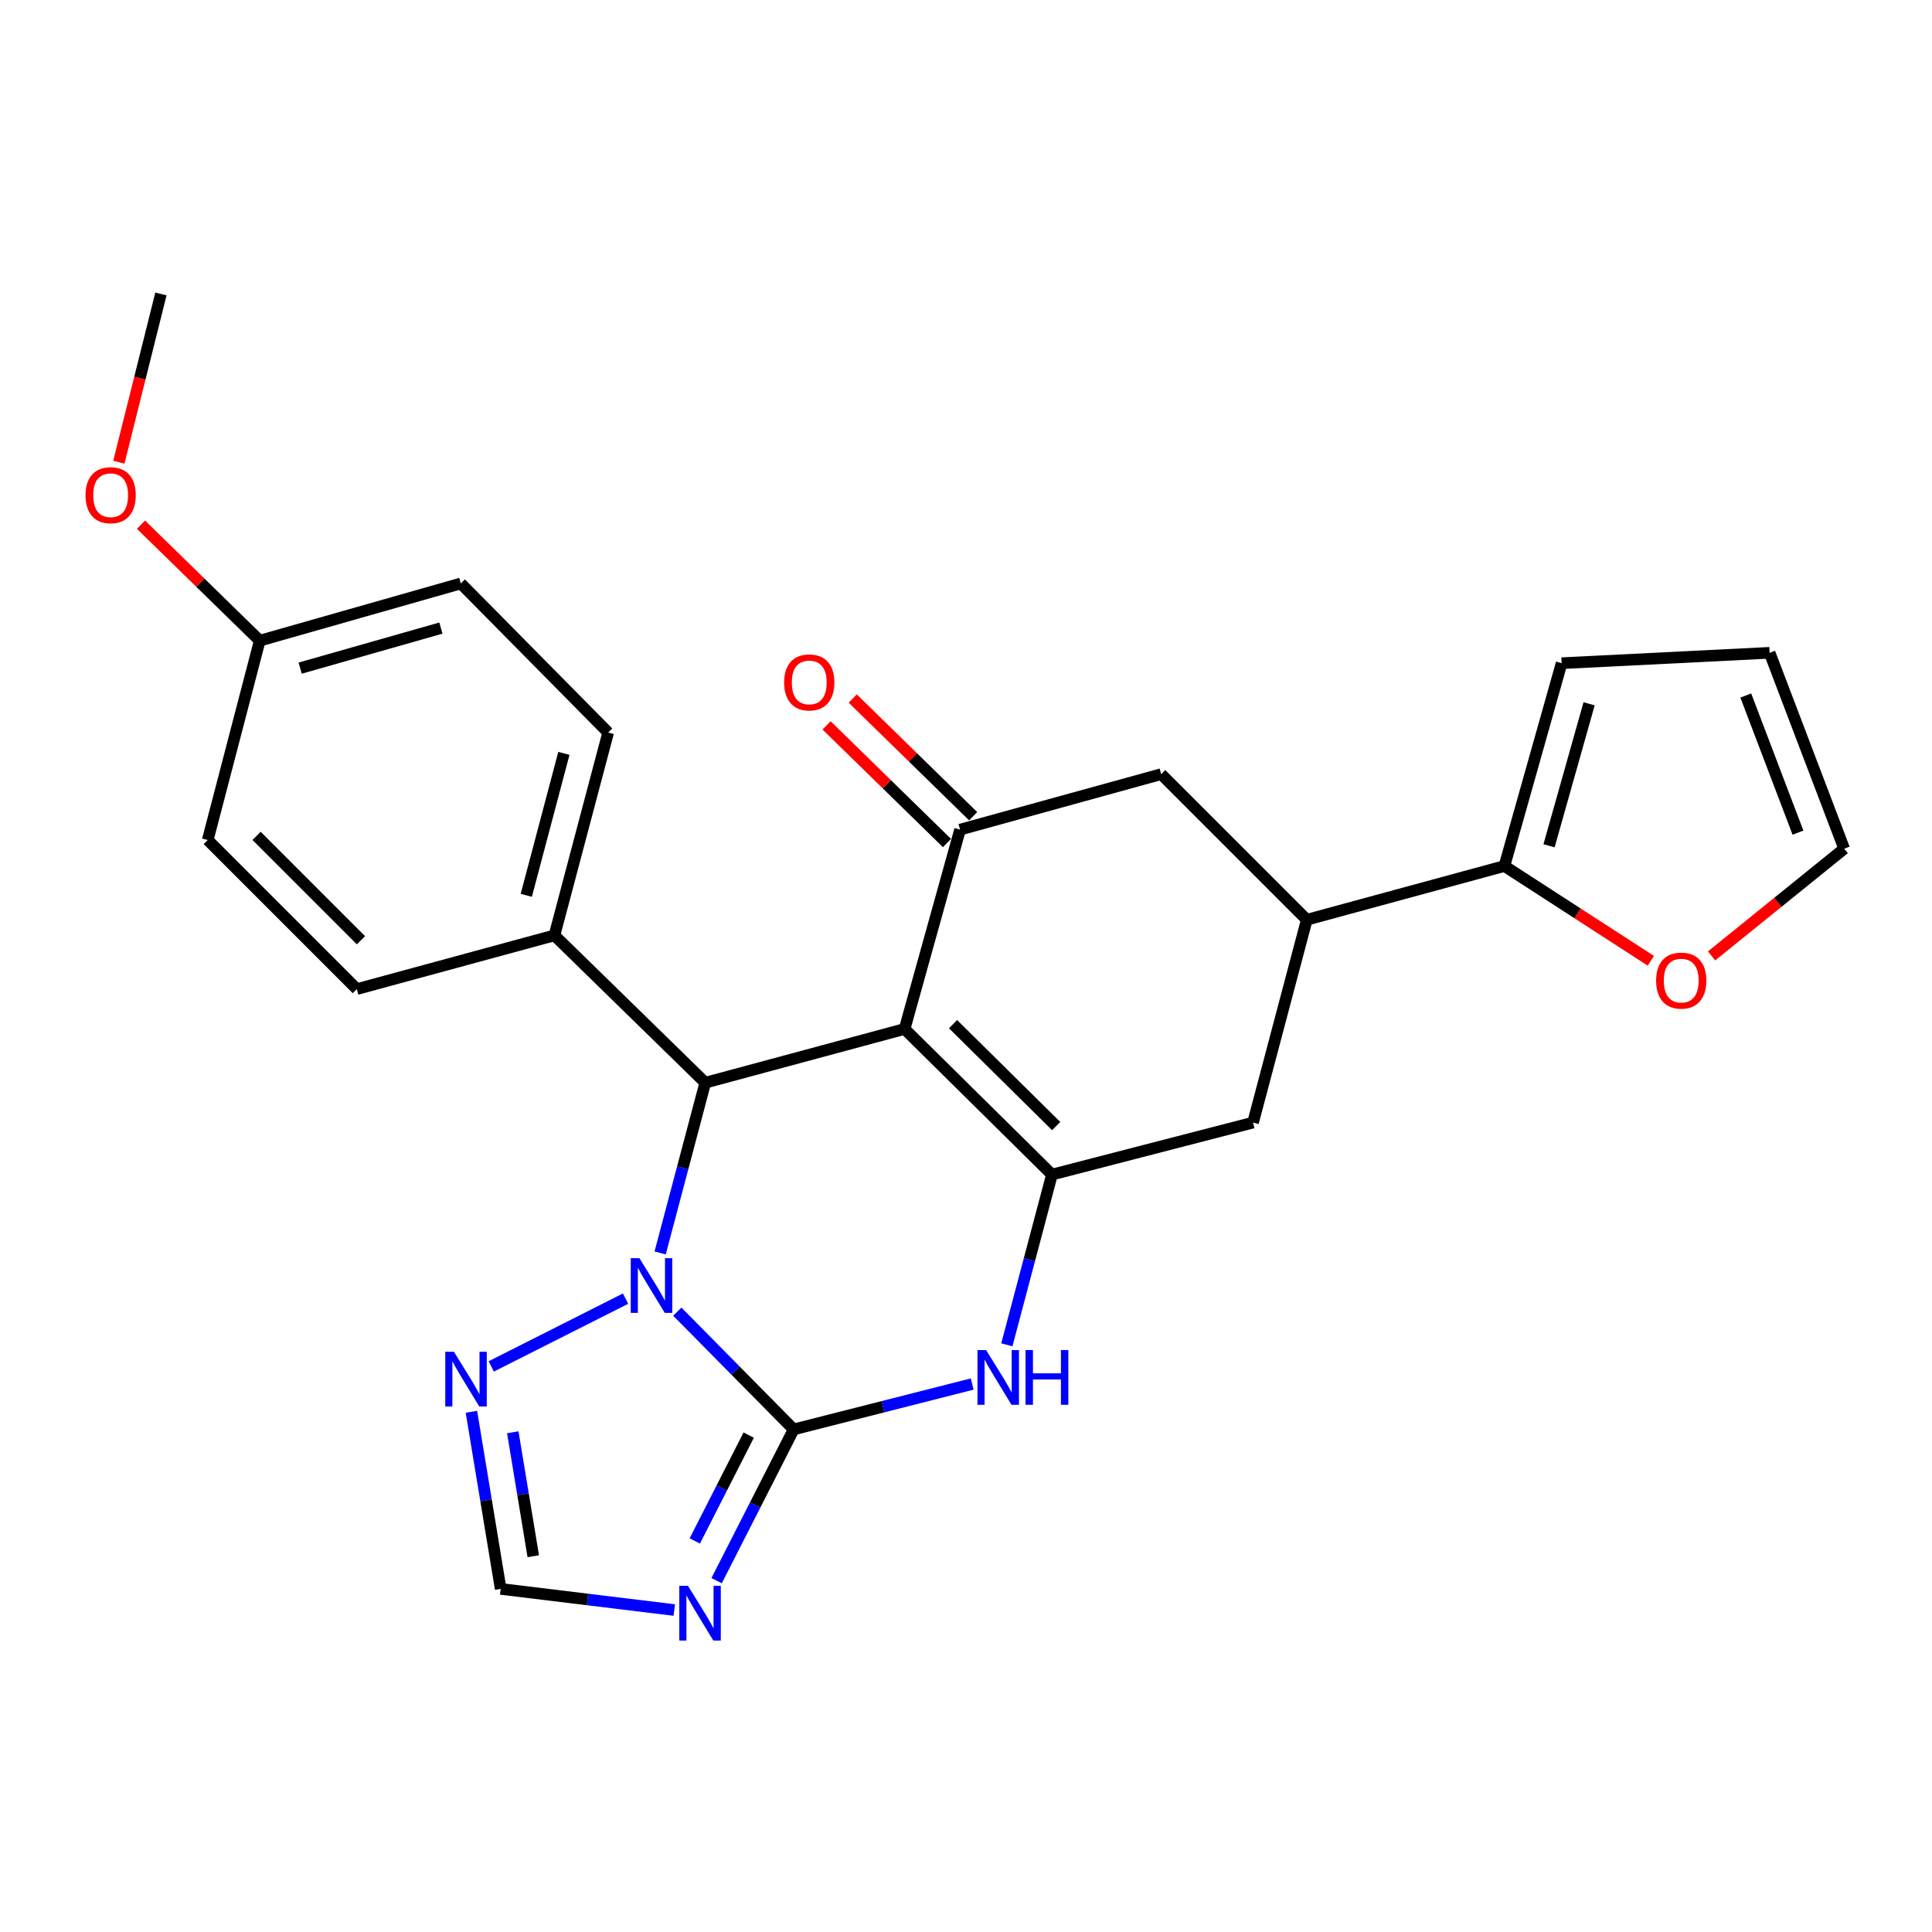 <?xml version='1.0' encoding='iso-8859-1'?>
<svg version='1.1' baseProfile='full'
              xmlns='http://www.w3.org/2000/svg'
                      xmlns:rdkit='http://www.rdkit.org/xml'
                      xmlns:xlink='http://www.w3.org/1999/xlink'
                  xml:space='preserve'
width='1000px' height='1000px' viewBox='0 0 1000 1000'>
<!-- END OF HEADER -->
<rect style='opacity:1.0;fill:#FFFFFF;stroke:none' width='1000' height='1000' x='0' y='0'> </rect>
<path class='bond-0' d='M 468.224,532.596 L 544.487,607.966' style='fill:none;fill-rule:evenodd;stroke:#000000;stroke-width:6px;stroke-linecap:butt;stroke-linejoin:miter;stroke-opacity:1' />
<path class='bond-0' d='M 493.298,530.105 L 546.682,582.864' style='fill:none;fill-rule:evenodd;stroke:#000000;stroke-width:6px;stroke-linecap:butt;stroke-linejoin:miter;stroke-opacity:1' />
<path class='bond-1' d='M 468.224,532.596 L 365.041,560.41' style='fill:none;fill-rule:evenodd;stroke:#000000;stroke-width:6px;stroke-linecap:butt;stroke-linejoin:miter;stroke-opacity:1' />
<path class='bond-2' d='M 468.224,532.596 L 496.931,429.414' style='fill:none;fill-rule:evenodd;stroke:#000000;stroke-width:6px;stroke-linecap:butt;stroke-linejoin:miter;stroke-opacity:1' />
<path class='bond-3' d='M 410.797,739.867 L 380.685,709.389' style='fill:none;fill-rule:evenodd;stroke:#000000;stroke-width:6px;stroke-linecap:butt;stroke-linejoin:miter;stroke-opacity:1' />
<path class='bond-3' d='M 380.685,709.389 L 350.574,678.912' style='fill:none;fill-rule:evenodd;stroke:#0000FF;stroke-width:6px;stroke-linecap:butt;stroke-linejoin:miter;stroke-opacity:1' />
<path class='bond-4' d='M 410.797,739.867 L 390.858,779.008' style='fill:none;fill-rule:evenodd;stroke:#000000;stroke-width:6px;stroke-linecap:butt;stroke-linejoin:miter;stroke-opacity:1' />
<path class='bond-4' d='M 390.858,779.008 L 370.919,818.15' style='fill:none;fill-rule:evenodd;stroke:#0000FF;stroke-width:6px;stroke-linecap:butt;stroke-linejoin:miter;stroke-opacity:1' />
<path class='bond-4' d='M 387.531,742.805 L 373.574,770.204' style='fill:none;fill-rule:evenodd;stroke:#000000;stroke-width:6px;stroke-linecap:butt;stroke-linejoin:miter;stroke-opacity:1' />
<path class='bond-4' d='M 373.574,770.204 L 359.617,797.603' style='fill:none;fill-rule:evenodd;stroke:#0000FF;stroke-width:6px;stroke-linecap:butt;stroke-linejoin:miter;stroke-opacity:1' />
<path class='bond-5' d='M 410.797,739.867 L 457,728.12' style='fill:none;fill-rule:evenodd;stroke:#000000;stroke-width:6px;stroke-linecap:butt;stroke-linejoin:miter;stroke-opacity:1' />
<path class='bond-5' d='M 457,728.12 L 503.202,716.373' style='fill:none;fill-rule:evenodd;stroke:#0000FF;stroke-width:6px;stroke-linecap:butt;stroke-linejoin:miter;stroke-opacity:1' />
<path class='bond-6' d='M 341.689,648.517 L 353.365,604.463' style='fill:none;fill-rule:evenodd;stroke:#0000FF;stroke-width:6px;stroke-linecap:butt;stroke-linejoin:miter;stroke-opacity:1' />
<path class='bond-6' d='M 353.365,604.463 L 365.041,560.41' style='fill:none;fill-rule:evenodd;stroke:#000000;stroke-width:6px;stroke-linecap:butt;stroke-linejoin:miter;stroke-opacity:1' />
<path class='bond-7' d='M 323.788,672.169 L 254.263,707.255' style='fill:none;fill-rule:evenodd;stroke:#0000FF;stroke-width:6px;stroke-linecap:butt;stroke-linejoin:miter;stroke-opacity:1' />
<path class='bond-8' d='M 544.487,607.966 L 532.816,652.019' style='fill:none;fill-rule:evenodd;stroke:#000000;stroke-width:6px;stroke-linecap:butt;stroke-linejoin:miter;stroke-opacity:1' />
<path class='bond-8' d='M 532.816,652.019 L 521.144,696.073' style='fill:none;fill-rule:evenodd;stroke:#0000FF;stroke-width:6px;stroke-linecap:butt;stroke-linejoin:miter;stroke-opacity:1' />
<path class='bond-9' d='M 544.487,607.966 L 648.575,581.046' style='fill:none;fill-rule:evenodd;stroke:#000000;stroke-width:6px;stroke-linecap:butt;stroke-linejoin:miter;stroke-opacity:1' />
<path class='bond-10' d='M 365.041,560.41 L 286.978,484.146' style='fill:none;fill-rule:evenodd;stroke:#000000;stroke-width:6px;stroke-linecap:butt;stroke-linejoin:miter;stroke-opacity:1' />
<path class='bond-11' d='M 349.008,833.354 L 304.081,827.884' style='fill:none;fill-rule:evenodd;stroke:#0000FF;stroke-width:6px;stroke-linecap:butt;stroke-linejoin:miter;stroke-opacity:1' />
<path class='bond-11' d='M 304.081,827.884 L 259.153,822.413' style='fill:none;fill-rule:evenodd;stroke:#000000;stroke-width:6px;stroke-linecap:butt;stroke-linejoin:miter;stroke-opacity:1' />
<path class='bond-12' d='M 496.931,429.414 L 601.019,400.695' style='fill:none;fill-rule:evenodd;stroke:#000000;stroke-width:6px;stroke-linecap:butt;stroke-linejoin:miter;stroke-opacity:1' />
<path class='bond-13' d='M 503.71,422.477 L 472.542,392.023' style='fill:none;fill-rule:evenodd;stroke:#000000;stroke-width:6px;stroke-linecap:butt;stroke-linejoin:miter;stroke-opacity:1' />
<path class='bond-13' d='M 472.542,392.023 L 441.375,361.57' style='fill:none;fill-rule:evenodd;stroke:#FF0000;stroke-width:6px;stroke-linecap:butt;stroke-linejoin:miter;stroke-opacity:1' />
<path class='bond-13' d='M 490.153,436.351 L 458.986,405.897' style='fill:none;fill-rule:evenodd;stroke:#000000;stroke-width:6px;stroke-linecap:butt;stroke-linejoin:miter;stroke-opacity:1' />
<path class='bond-13' d='M 458.986,405.897 L 427.819,375.444' style='fill:none;fill-rule:evenodd;stroke:#FF0000;stroke-width:6px;stroke-linecap:butt;stroke-linejoin:miter;stroke-opacity:1' />
<path class='bond-14' d='M 244.006,730.753 L 251.579,776.583' style='fill:none;fill-rule:evenodd;stroke:#0000FF;stroke-width:6px;stroke-linecap:butt;stroke-linejoin:miter;stroke-opacity:1' />
<path class='bond-14' d='M 251.579,776.583 L 259.153,822.413' style='fill:none;fill-rule:evenodd;stroke:#000000;stroke-width:6px;stroke-linecap:butt;stroke-linejoin:miter;stroke-opacity:1' />
<path class='bond-14' d='M 265.415,741.34 L 270.717,773.421' style='fill:none;fill-rule:evenodd;stroke:#0000FF;stroke-width:6px;stroke-linecap:butt;stroke-linejoin:miter;stroke-opacity:1' />
<path class='bond-14' d='M 270.717,773.421 L 276.019,805.501' style='fill:none;fill-rule:evenodd;stroke:#000000;stroke-width:6px;stroke-linecap:butt;stroke-linejoin:miter;stroke-opacity:1' />
<path class='bond-15' d='M 676.389,476.064 L 601.019,400.695' style='fill:none;fill-rule:evenodd;stroke:#000000;stroke-width:6px;stroke-linecap:butt;stroke-linejoin:miter;stroke-opacity:1' />
<path class='bond-16' d='M 676.389,476.064 L 778.677,448.251' style='fill:none;fill-rule:evenodd;stroke:#000000;stroke-width:6px;stroke-linecap:butt;stroke-linejoin:miter;stroke-opacity:1' />
<path class='bond-17' d='M 676.389,476.064 L 648.575,581.046' style='fill:none;fill-rule:evenodd;stroke:#000000;stroke-width:6px;stroke-linecap:butt;stroke-linejoin:miter;stroke-opacity:1' />
<path class='bond-18' d='M 778.677,448.251 L 816.576,472.776' style='fill:none;fill-rule:evenodd;stroke:#000000;stroke-width:6px;stroke-linecap:butt;stroke-linejoin:miter;stroke-opacity:1' />
<path class='bond-18' d='M 816.576,472.776 L 854.474,497.301' style='fill:none;fill-rule:evenodd;stroke:#FF0000;stroke-width:6px;stroke-linecap:butt;stroke-linejoin:miter;stroke-opacity:1' />
<path class='bond-19' d='M 778.677,448.251 L 808.29,343.268' style='fill:none;fill-rule:evenodd;stroke:#000000;stroke-width:6px;stroke-linecap:butt;stroke-linejoin:miter;stroke-opacity:1' />
<path class='bond-19' d='M 801.788,437.769 L 822.517,364.282' style='fill:none;fill-rule:evenodd;stroke:#000000;stroke-width:6px;stroke-linecap:butt;stroke-linejoin:miter;stroke-opacity:1' />
<path class='bond-20' d='M 286.978,484.146 L 314.791,379.164' style='fill:none;fill-rule:evenodd;stroke:#000000;stroke-width:6px;stroke-linecap:butt;stroke-linejoin:miter;stroke-opacity:1' />
<path class='bond-20' d='M 272.399,463.431 L 291.869,389.944' style='fill:none;fill-rule:evenodd;stroke:#000000;stroke-width:6px;stroke-linecap:butt;stroke-linejoin:miter;stroke-opacity:1' />
<path class='bond-21' d='M 286.978,484.146 L 184.689,511.96' style='fill:none;fill-rule:evenodd;stroke:#000000;stroke-width:6px;stroke-linecap:butt;stroke-linejoin:miter;stroke-opacity:1' />
<path class='bond-22' d='M 885.911,494.774 L 920.228,467.029' style='fill:none;fill-rule:evenodd;stroke:#FF0000;stroke-width:6px;stroke-linecap:butt;stroke-linejoin:miter;stroke-opacity:1' />
<path class='bond-22' d='M 920.228,467.029 L 954.545,439.285' style='fill:none;fill-rule:evenodd;stroke:#000000;stroke-width:6px;stroke-linecap:butt;stroke-linejoin:miter;stroke-opacity:1' />
<path class='bond-23' d='M 808.29,343.268 L 915.956,337.891' style='fill:none;fill-rule:evenodd;stroke:#000000;stroke-width:6px;stroke-linecap:butt;stroke-linejoin:miter;stroke-opacity:1' />
<path class='bond-24' d='M 954.545,439.285 L 915.956,337.891' style='fill:none;fill-rule:evenodd;stroke:#000000;stroke-width:6px;stroke-linecap:butt;stroke-linejoin:miter;stroke-opacity:1' />
<path class='bond-24' d='M 930.628,430.975 L 903.615,360' style='fill:none;fill-rule:evenodd;stroke:#000000;stroke-width:6px;stroke-linecap:butt;stroke-linejoin:miter;stroke-opacity:1' />
<path class='bond-25' d='M 314.791,379.164 L 238.517,301.995' style='fill:none;fill-rule:evenodd;stroke:#000000;stroke-width:6px;stroke-linecap:butt;stroke-linejoin:miter;stroke-opacity:1' />
<path class='bond-26' d='M 184.689,511.96 L 107.52,434.791' style='fill:none;fill-rule:evenodd;stroke:#000000;stroke-width:6px;stroke-linecap:butt;stroke-linejoin:miter;stroke-opacity:1' />
<path class='bond-26' d='M 186.83,486.669 L 132.812,432.65' style='fill:none;fill-rule:evenodd;stroke:#000000;stroke-width:6px;stroke-linecap:butt;stroke-linejoin:miter;stroke-opacity:1' />
<path class='bond-27' d='M 134.44,331.608 L 107.52,434.791' style='fill:none;fill-rule:evenodd;stroke:#000000;stroke-width:6px;stroke-linecap:butt;stroke-linejoin:miter;stroke-opacity:1' />
<path class='bond-28' d='M 134.44,331.608 L 103.704,301.589' style='fill:none;fill-rule:evenodd;stroke:#000000;stroke-width:6px;stroke-linecap:butt;stroke-linejoin:miter;stroke-opacity:1' />
<path class='bond-28' d='M 103.704,301.589 L 72.968,271.57' style='fill:none;fill-rule:evenodd;stroke:#FF0000;stroke-width:6px;stroke-linecap:butt;stroke-linejoin:miter;stroke-opacity:1' />
<path class='bond-29' d='M 134.44,331.608 L 238.517,301.995' style='fill:none;fill-rule:evenodd;stroke:#000000;stroke-width:6px;stroke-linecap:butt;stroke-linejoin:miter;stroke-opacity:1' />
<path class='bond-29' d='M 155.36,345.823 L 228.214,325.094' style='fill:none;fill-rule:evenodd;stroke:#000000;stroke-width:6px;stroke-linecap:butt;stroke-linejoin:miter;stroke-opacity:1' />
<path class='bond-30' d='M 61.522,239.237 L 72.409,195.694' style='fill:none;fill-rule:evenodd;stroke:#FF0000;stroke-width:6px;stroke-linecap:butt;stroke-linejoin:miter;stroke-opacity:1' />
<path class='bond-30' d='M 72.409,195.694 L 83.295,152.151' style='fill:none;fill-rule:evenodd;stroke:#000000;stroke-width:6px;stroke-linecap:butt;stroke-linejoin:miter;stroke-opacity:1' />
<path  class='atom-2' d='M 330.956 651.232
L 340.236 666.232
Q 341.156 667.712, 342.636 670.392
Q 344.116 673.072, 344.196 673.232
L 344.196 651.232
L 347.956 651.232
L 347.956 679.552
L 344.076 679.552
L 334.116 663.152
Q 332.956 661.232, 331.716 659.032
Q 330.516 656.832, 330.156 656.152
L 330.156 679.552
L 326.476 679.552
L 326.476 651.232
L 330.956 651.232
' fill='#0000FF'/>
<path  class='atom-5' d='M 510.414 698.788
L 519.694 713.788
Q 520.614 715.268, 522.094 717.948
Q 523.574 720.628, 523.654 720.788
L 523.654 698.788
L 527.414 698.788
L 527.414 727.108
L 523.534 727.108
L 513.574 710.708
Q 512.414 708.788, 511.174 706.588
Q 509.974 704.388, 509.614 703.708
L 509.614 727.108
L 505.934 727.108
L 505.934 698.788
L 510.414 698.788
' fill='#0000FF'/>
<path  class='atom-5' d='M 530.814 698.788
L 534.654 698.788
L 534.654 710.828
L 549.134 710.828
L 549.134 698.788
L 552.974 698.788
L 552.974 727.108
L 549.134 727.108
L 549.134 714.028
L 534.654 714.028
L 534.654 727.108
L 530.814 727.108
L 530.814 698.788
' fill='#0000FF'/>
<path  class='atom-6' d='M 356.087 820.818
L 365.367 835.818
Q 366.287 837.298, 367.767 839.978
Q 369.247 842.658, 369.327 842.818
L 369.327 820.818
L 373.087 820.818
L 373.087 849.138
L 369.207 849.138
L 359.247 832.738
Q 358.087 830.818, 356.847 828.618
Q 355.647 826.418, 355.287 825.738
L 355.287 849.138
L 351.607 849.138
L 351.607 820.818
L 356.087 820.818
' fill='#0000FF'/>
<path  class='atom-8' d='M 234.951 699.682
L 244.231 714.682
Q 245.151 716.162, 246.631 718.842
Q 248.111 721.522, 248.191 721.682
L 248.191 699.682
L 251.951 699.682
L 251.951 728.002
L 248.071 728.002
L 238.111 711.602
Q 236.951 709.682, 235.711 707.482
Q 234.511 705.282, 234.151 704.602
L 234.151 728.002
L 230.471 728.002
L 230.471 699.682
L 234.951 699.682
' fill='#0000FF'/>
<path  class='atom-15' d='M 857.2 507.557
Q 857.2 500.757, 860.56 496.957
Q 863.92 493.157, 870.2 493.157
Q 876.48 493.157, 879.84 496.957
Q 883.2 500.757, 883.2 507.557
Q 883.2 514.437, 879.8 518.357
Q 876.4 522.237, 870.2 522.237
Q 863.96 522.237, 860.56 518.357
Q 857.2 514.477, 857.2 507.557
M 870.2 519.037
Q 874.52 519.037, 876.84 516.157
Q 879.2 513.237, 879.2 507.557
Q 879.2 501.997, 876.84 499.197
Q 874.52 496.357, 870.2 496.357
Q 865.88 496.357, 863.52 499.157
Q 861.2 501.957, 861.2 507.557
Q 861.2 513.277, 863.52 516.157
Q 865.88 519.037, 870.2 519.037
' fill='#FF0000'/>
<path  class='atom-16' d='M 405.868 353.219
Q 405.868 346.419, 409.228 342.619
Q 412.588 338.819, 418.868 338.819
Q 425.148 338.819, 428.508 342.619
Q 431.868 346.419, 431.868 353.219
Q 431.868 360.099, 428.468 364.019
Q 425.068 367.899, 418.868 367.899
Q 412.628 367.899, 409.228 364.019
Q 405.868 360.139, 405.868 353.219
M 418.868 364.699
Q 423.188 364.699, 425.508 361.819
Q 427.868 358.899, 427.868 353.219
Q 427.868 347.659, 425.508 344.859
Q 423.188 342.019, 418.868 342.019
Q 414.548 342.019, 412.188 344.819
Q 409.868 347.619, 409.868 353.219
Q 409.868 358.939, 412.188 361.819
Q 414.548 364.699, 418.868 364.699
' fill='#FF0000'/>
<path  class='atom-25' d='M 44.271 256.319
Q 44.271 249.519, 47.631 245.719
Q 50.991 241.919, 57.271 241.919
Q 63.551 241.919, 66.911 245.719
Q 70.271 249.519, 70.271 256.319
Q 70.271 263.199, 66.871 267.119
Q 63.471 270.999, 57.271 270.999
Q 51.031 270.999, 47.631 267.119
Q 44.271 263.239, 44.271 256.319
M 57.271 267.799
Q 61.591 267.799, 63.911 264.919
Q 66.271 261.999, 66.271 256.319
Q 66.271 250.759, 63.911 247.959
Q 61.591 245.119, 57.271 245.119
Q 52.951 245.119, 50.591 247.919
Q 48.271 250.719, 48.271 256.319
Q 48.271 262.039, 50.591 264.919
Q 52.951 267.799, 57.271 267.799
' fill='#FF0000'/>
</svg>
